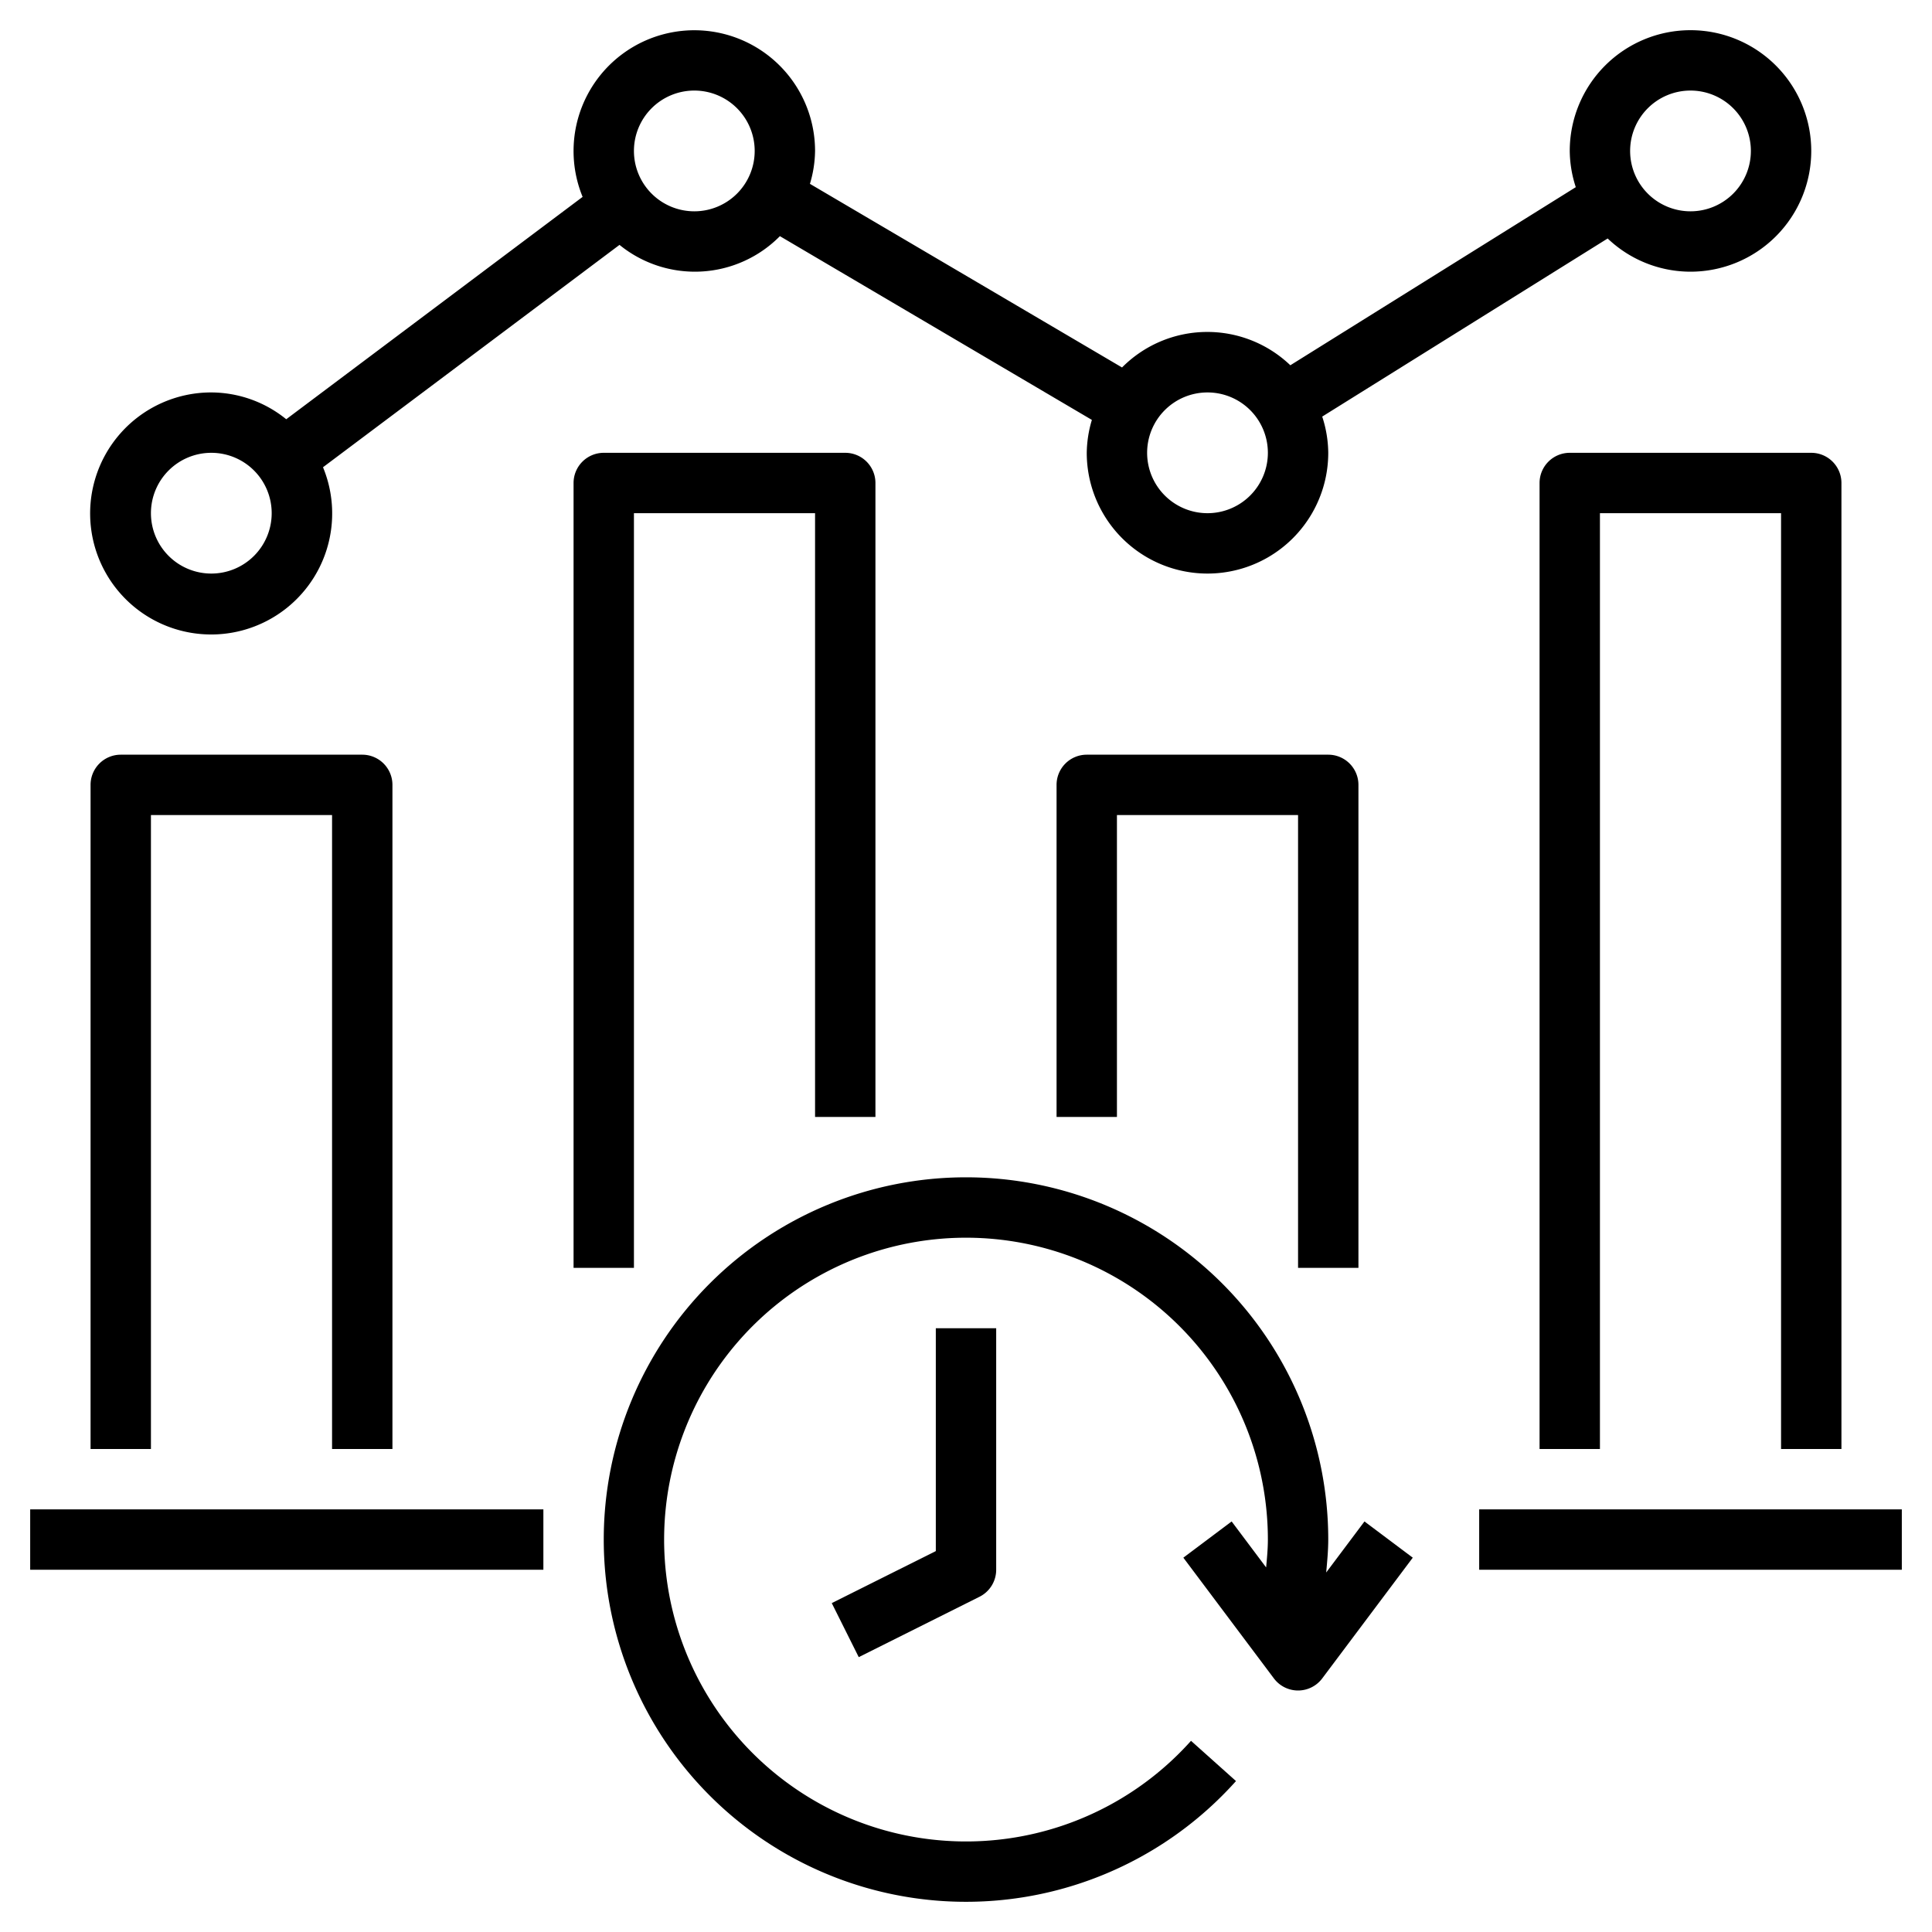 <svg xmlns="http://www.w3.org/2000/svg" id="Layer_1" height="512" viewBox="0 0 64 64" width="512" data-name="Layer 1"><path d="m20 51a12 12 0 0 0 20.944 8l-1.49-1.333a10 10 0 1 1 2.546-6.667c0 .31-.03.616-.058.923l-1.142-1.523-1.6 1.2 3 4a1 1 0 0 0 1.6 0l3-4-1.6-1.2-1.268 1.691c.032-.362.068-.725.068-1.091a12 12 0 0 0 -24 0z"></path><path d="m31 51.382-3.447 1.723.894 1.79 4-2a1 1 0 0 0 .553-.895v-8h-2z"></path><path d="m49 50h14v2h-14z"></path><path d="m1 50h17v2h-17z"></path><path d="m13 48v-22a1 1 0 0 0 -1-1h-8a1 1 0 0 0 -1 1v22h2v-21h6v21z"></path><path d="m28 15h-8a1 1 0 0 0 -1 1v26h2v-25h6v20h2v-21a1 1 0 0 0 -1-1z"></path><path d="m45 42v-16a1 1 0 0 0 -1-1h-8a1 1 0 0 0 -1 1v11h2v-10h6v15z"></path><path d="m61 48v-32a1 1 0 0 0 -1-1h-8a1 1 0 0 0 -1 1v32h2v-31h6v31z"></path><path d="m56 9a4 4 0 1 0 -4-4 3.952 3.952 0 0 0 .2 1.2l-9.456 5.9a3.978 3.978 0 0 0 -5.575.073l-10.339-6.083a3.935 3.935 0 0 0 .17-1.09 4 4 0 1 0 -7.7 1.522l-9.818 7.366a3.96 3.96 0 0 0 -2.482-.888 4.009 4.009 0 1 0 3.7 2.478l9.822-7.366a3.956 3.956 0 0 0 5.313-.289l10.335 6.087a3.935 3.935 0 0 0 -.17 1.09 4 4 0 0 0 8 0 3.952 3.952 0 0 0 -.2-1.2l9.456-5.9a3.978 3.978 0 0 0 2.744 1.1zm0-6a2 2 0 1 1 -2 2 2 2 0 0 1 2-2zm-49 16a2 2 0 1 1 2-2 2 2 0 0 1 -2 2zm16-12a2 2 0 1 1 2-2 2 2 0 0 1 -2 2zm17 10a2 2 0 1 1 2-2 2 2 0 0 1 -2 2z"></path></svg>